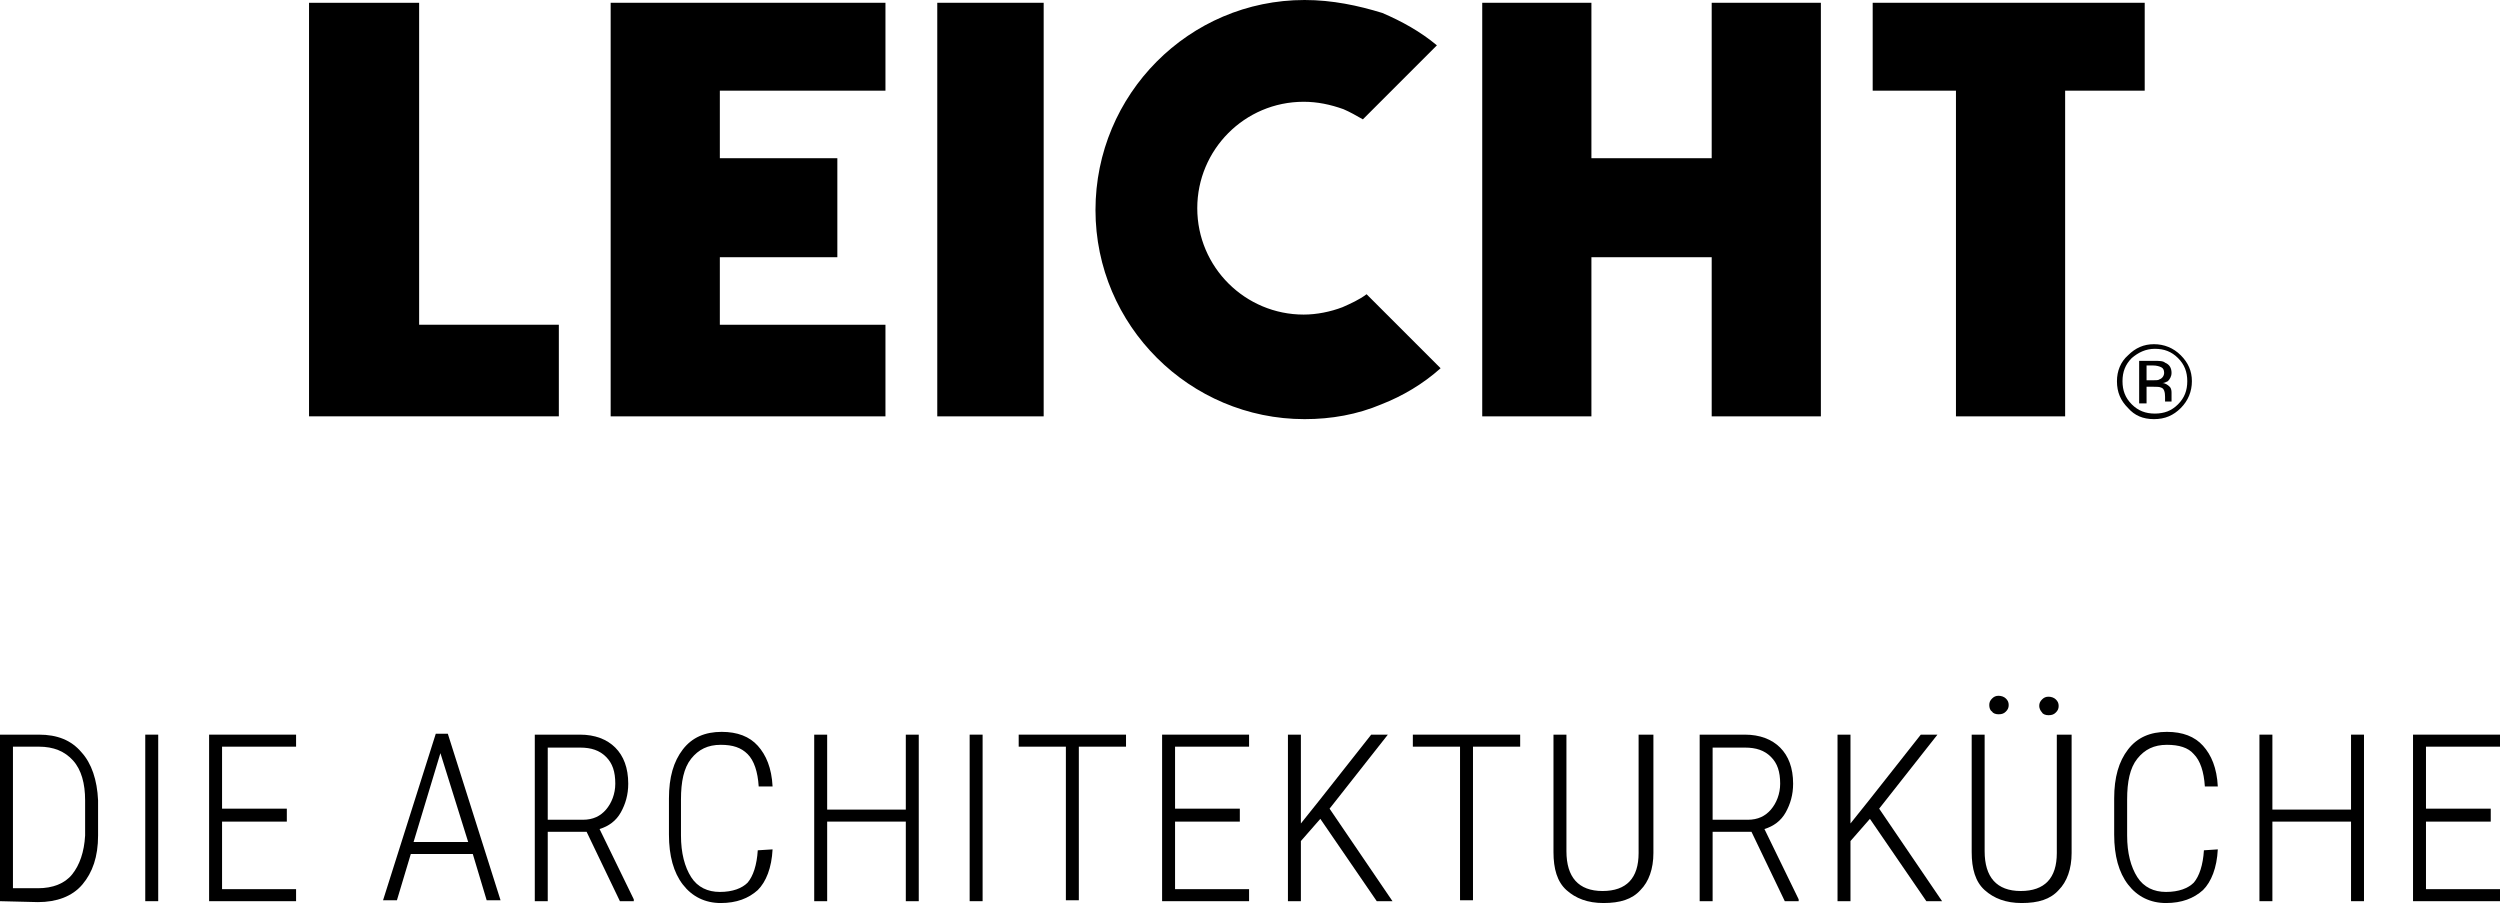 <?xml version="1.0" encoding="utf-8"?>
<!-- Generator: Adobe Illustrator 28.1.0, SVG Export Plug-In . SVG Version: 6.00 Build 0)  -->
<svg version="1.1" id="Layer_1" xmlns="http://www.w3.org/2000/svg" xmlns:xlink="http://www.w3.org/1999/xlink" x="0px" y="0px"
	 viewBox="0 0 270.2 97.6" style="enable-background:new 0 0 270.2 97.6;" xml:space="preserve">
<style type="text/css">
	.st0{clip-path:url(#SVGID_00000130646128815486626310000003579050492051022527_);}
	.st1{clip-path:url(#SVGID_00000073001039402968824990000017471355520798312607_);}
	.st2{fill-rule:evenodd;clip-rule:evenodd;}
</style>
<g id="Ebene_1">
	<g>
		<polygon points="231.8,0.3 202.4,0.3 202.4,9.8 211.4,9.8 211.4,45 223.2,45 223.2,9.8 231.8,9.8 		"/>
		<polygon points="101.3,0.3 101.3,45 112.8,45 112.8,0.3 		"/>
		<g>
			<g>
				<defs>
					<rect id="SVGID_1_" x="33.4" width="203.5" height="45.3"/>
				</defs>
				<clipPath id="SVGID_00000018218428816563461540000016390822090863107469_">
					<use xlink:href="#SVGID_1_"  style="overflow:visible;"/>
				</clipPath>
				<polygon style="clip-path:url(#SVGID_00000018218428816563461540000016390822090863107469_);" points="95.7,9.8 95.7,0.3 
					66,0.3 66,45 95.7,45 95.7,35.1 77.8,35.1 77.8,27.8 90.5,27.8 90.5,17.1 77.8,17.1 77.8,9.8 				"/>
			</g>
			<g>
				<defs>
					<rect id="SVGID_00000113339105841829690320000000512144500209559739_" x="33.4" width="203.5" height="45.3"/>
				</defs>
				<clipPath id="SVGID_00000091007608642462612710000012374488967699653009_">
					<use xlink:href="#SVGID_00000113339105841829690320000000512144500209559739_"  style="overflow:visible;"/>
				</clipPath>
				<polygon style="clip-path:url(#SVGID_00000091007608642462612710000012374488967699653009_);" points="33.4,0.3 33.4,45 
					60.4,45 60.4,35.1 45.3,35.1 45.3,0.3 				"/>
			</g>
		</g>
		<polygon points="196.8,45 196.8,0.3 185,0.3 185,17.1 172,17.1 172,0.3 160.2,0.3 160.2,45 172,45 172,27.8 185,27.8 185,45 		"/>
		<path class="st2" d="M232.8,39c0.5,0,1,0,1.2,0.2c0.5,0.2,0.7,0.6,0.7,1.1c0,0.4-0.2,0.7-0.4,0.9c-0.2,0.1-0.4,0.2-0.6,0.2
			c0.3,0,0.6,0.2,0.8,0.4c0.2,0.2,0.2,0.5,0.2,0.7v0.3c0,0.1,0,0.2,0,0.3s0,0.2,0,0.2l0,0.1H234c0,0,0,0,0,0s0,0,0,0l0-0.1v-0.4
			c0-0.5-0.1-0.9-0.4-1c-0.2-0.1-0.5-0.1-0.9-0.1H232v1.8h-0.8V39L232.8,39L232.8,39L232.8,39z M233.6,39.7
			c-0.2-0.1-0.5-0.2-0.9-0.2H232v1.6h0.7c0.3,0,0.6,0,0.7-0.1c0.3-0.1,0.5-0.4,0.5-0.7C233.9,40,233.8,39.8,233.6,39.7L233.6,39.7
			L233.6,39.7z M235.7,44.1c-0.8,0.8-1.7,1.2-2.9,1.2s-2.1-0.4-2.8-1.2c-0.8-0.8-1.2-1.7-1.2-2.9c0-1.1,0.4-2.1,1.2-2.8
			c0.8-0.8,1.7-1.2,2.8-1.2c1.1,0,2.1,0.4,2.9,1.2c0.8,0.8,1.2,1.7,1.2,2.8C236.9,42.3,236.5,43.3,235.7,44.1L235.7,44.1L235.7,44.1
			z M230.4,38.7c-0.7,0.7-1,1.5-1,2.5c0,1,0.3,1.8,1,2.5c0.7,0.7,1.5,1,2.5,1s1.8-0.3,2.5-1c0.7-0.7,1-1.5,1-2.5s-0.3-1.8-1-2.5
			c-0.7-0.7-1.5-1-2.5-1S231.1,38.1,230.4,38.7L230.4,38.7L230.4,38.7z"/>
		<path d="M141,0c-12.5,0-22.6,10.2-22.6,22.7c0,12.5,10.2,22.6,22.6,22.6c2.9,0,5.7-0.5,8.3-1.6c2.3-0.9,4.5-2.2,6.4-3.9l-8-8
			c-0.8,0.6-1.7,1-2.6,1.4c-1.3,0.5-2.8,0.8-4.2,0.8c-6.3,0-11.5-5.1-11.5-11.5c0-6.3,5.1-11.5,11.5-11.5c1.5,0,2.9,0.3,4.3,0.8
			c0.7,0.3,1.4,0.7,2.1,1.1l8-8c-1.8-1.5-3.8-2.6-5.9-3.5C146.8,0.6,144,0,141,0L141,0z"/>
	</g>
	<g>
		<path d="M0,97.4v-18h4.2c2,0,3.5,0.6,4.6,1.9c1.1,1.2,1.7,3,1.8,5.2v3.8c0,2.3-0.6,4-1.7,5.3c-1.1,1.3-2.8,1.9-4.8,1.9L0,97.4
			L0,97.4z M1.4,80.7v15.3h2.7c1.6,0,2.9-0.5,3.7-1.5s1.3-2.4,1.4-4.2v-3.8c0-1.8-0.4-3.3-1.3-4.3c-0.9-1-2.1-1.5-3.7-1.5L1.4,80.7
			L1.4,80.7z"/>
		<path d="M17.1,97.4h-1.4v-18h1.4V97.4z"/>
		<path d="M31,88.8h-7v7.3h8v1.3h-9.4v-18H32v1.3h-8v6.7h7L31,88.8L31,88.8z"/>
		<path d="M51.1,92.3h-6.7l-1.5,5h-1.5l5.7-18h1.3l5.7,18h-1.5L51.1,92.3z M44.7,91h5.9l-3-9.6L44.7,91z"/>
		<path d="M63.4,89.9h-4.2v7.5h-1.4v-18h4.9c1.6,0,2.9,0.5,3.8,1.4s1.4,2.2,1.4,3.9c0,1.2-0.3,2.2-0.8,3.1s-1.3,1.5-2.3,1.8l3.7,7.6
			v0.2H67L63.4,89.9z M59.2,88.6h3.8c1.1,0,1.9-0.4,2.5-1.1s1-1.7,1-2.8c0-1.3-0.3-2.2-1-2.9s-1.6-1-2.8-1h-3.5L59.2,88.6L59.2,88.6
			z"/>
		<path d="M83.5,91.8c-0.1,2-0.7,3.5-1.6,4.4c-1,0.9-2.3,1.4-4,1.4c-1.7,0-3.1-0.7-4.1-2s-1.5-3.1-1.5-5.4v-3.9c0-2.3,0.5-4,1.5-5.3
			c1-1.3,2.4-1.9,4.2-1.9c1.7,0,3,0.5,3.9,1.5c0.9,1,1.5,2.4,1.6,4.4H82c-0.1-1.6-0.5-2.8-1.2-3.5s-1.6-1-2.9-1
			c-1.4,0-2.4,0.5-3.2,1.5c-0.8,1-1.1,2.5-1.1,4.4v3.9c0,1.9,0.4,3.4,1.1,4.5s1.8,1.6,3.1,1.6c1.4,0,2.4-0.4,3-1
			c0.6-0.7,1-1.9,1.1-3.5L83.5,91.8L83.5,91.8z"/>
		<path d="M99.3,97.4h-1.4v-8.6h-8.5v8.6H88v-18h1.4v8.1h8.5v-8.1h1.4V97.4z"/>
		<path d="M106.2,97.4h-1.4v-18h1.4V97.4z"/>
		<path d="M121.7,80.7h-5.1v16.6h-1.4V80.7h-5.1v-1.3h11.6V80.7z"/>
		<path d="M134,88.8h-7v7.3h8v1.3h-9.4v-18h9.4v1.3h-8v6.7h7L134,88.8L134,88.8z"/>
		<path d="M142.7,88.5l-2.1,2.4v6.5h-1.4v-18h1.4V89l2-2.5l5.6-7.1h1.8l-6.3,8l6.8,10h-1.7L142.7,88.5z"/>
		<path d="M164.3,80.7h-5.1v16.6h-1.4V80.7h-5.1v-1.3h11.6V80.7z"/>
		<path d="M178.7,79.4v12.8c0,1.7-0.5,3.1-1.4,4c-0.9,1-2.2,1.4-4,1.4c-1.7,0-3-0.5-4-1.4s-1.4-2.3-1.4-4.1V79.4h1.4V92
			c0,2.8,1.3,4.3,3.9,4.3c2.6,0,3.9-1.4,3.9-4.1V79.4L178.7,79.4L178.7,79.4z"/>
		<path d="M189.3,89.9h-4.2v7.5h-1.4v-18h4.9c1.6,0,2.9,0.5,3.8,1.4s1.4,2.2,1.4,3.9c0,1.2-0.3,2.2-0.8,3.1s-1.3,1.5-2.3,1.8
			l3.7,7.6v0.2h-1.5L189.3,89.9z M185.1,88.6h3.8c1.1,0,1.9-0.4,2.5-1.1s1-1.7,1-2.8c0-1.3-0.3-2.2-1-2.9s-1.6-1-2.8-1h-3.5
			L185.1,88.6L185.1,88.6z"/>
		<path d="M202.1,88.5l-2.1,2.4v6.5h-1.4v-18h1.4V89l2-2.5l5.6-7.1h1.8l-6.3,8l6.8,10h-1.7L202.1,88.5z"/>
		<path d="M223.9,79.4v12.8c0,1.7-0.5,3.1-1.4,4c-0.9,1-2.2,1.4-4,1.4c-1.7,0-3-0.5-4-1.4s-1.4-2.3-1.4-4.1V79.4h1.4V92
			c0,2.8,1.3,4.3,3.9,4.3c2.6,0,3.9-1.4,3.9-4.1V79.4L223.9,79.4L223.9,79.4z M215,76.2c0-0.3,0.1-0.5,0.3-0.7s0.4-0.3,0.7-0.3
			s0.6,0.1,0.8,0.3s0.3,0.4,0.3,0.7c0,0.3-0.1,0.5-0.3,0.7c-0.2,0.2-0.4,0.3-0.8,0.3c-0.3,0-0.6-0.1-0.7-0.3
			C215.1,76.8,215,76.5,215,76.2z M220.4,76.3c0-0.3,0.1-0.5,0.3-0.7s0.4-0.3,0.7-0.3s0.6,0.1,0.8,0.3s0.3,0.4,0.3,0.7
			c0,0.3-0.1,0.5-0.3,0.7c-0.2,0.2-0.4,0.3-0.8,0.3c-0.3,0-0.6-0.1-0.7-0.3C220.5,76.8,220.4,76.5,220.4,76.3z"/>
		<path d="M239.7,91.8c-0.1,2-0.7,3.5-1.6,4.4c-1,0.9-2.3,1.4-4,1.4c-1.7,0-3.1-0.7-4.1-2s-1.5-3.1-1.5-5.4v-3.9
			c0-2.3,0.5-4,1.5-5.3c1-1.3,2.4-1.9,4.2-1.9c1.7,0,3,0.5,3.9,1.5c0.9,1,1.5,2.4,1.6,4.4h-1.4c-0.1-1.6-0.5-2.8-1.2-3.5
			c-0.6-0.7-1.6-1-2.9-1c-1.4,0-2.4,0.5-3.2,1.5c-0.8,1-1.1,2.5-1.1,4.4v3.9c0,1.9,0.4,3.4,1.1,4.5s1.8,1.6,3.1,1.6
			c1.4,0,2.4-0.4,3-1c0.6-0.7,1-1.9,1.1-3.5L239.7,91.8L239.7,91.8z"/>
		<path d="M255.5,97.4h-1.4v-8.6h-8.5v8.6h-1.4v-18h1.4v8.1h8.5v-8.1h1.4V97.4z"/>
		<path d="M269.2,88.8h-7v7.3h8v1.3h-9.4v-18h9.4v1.3h-8v6.7h7L269.2,88.8L269.2,88.8z"/>
	</g>
</g>
</svg>
